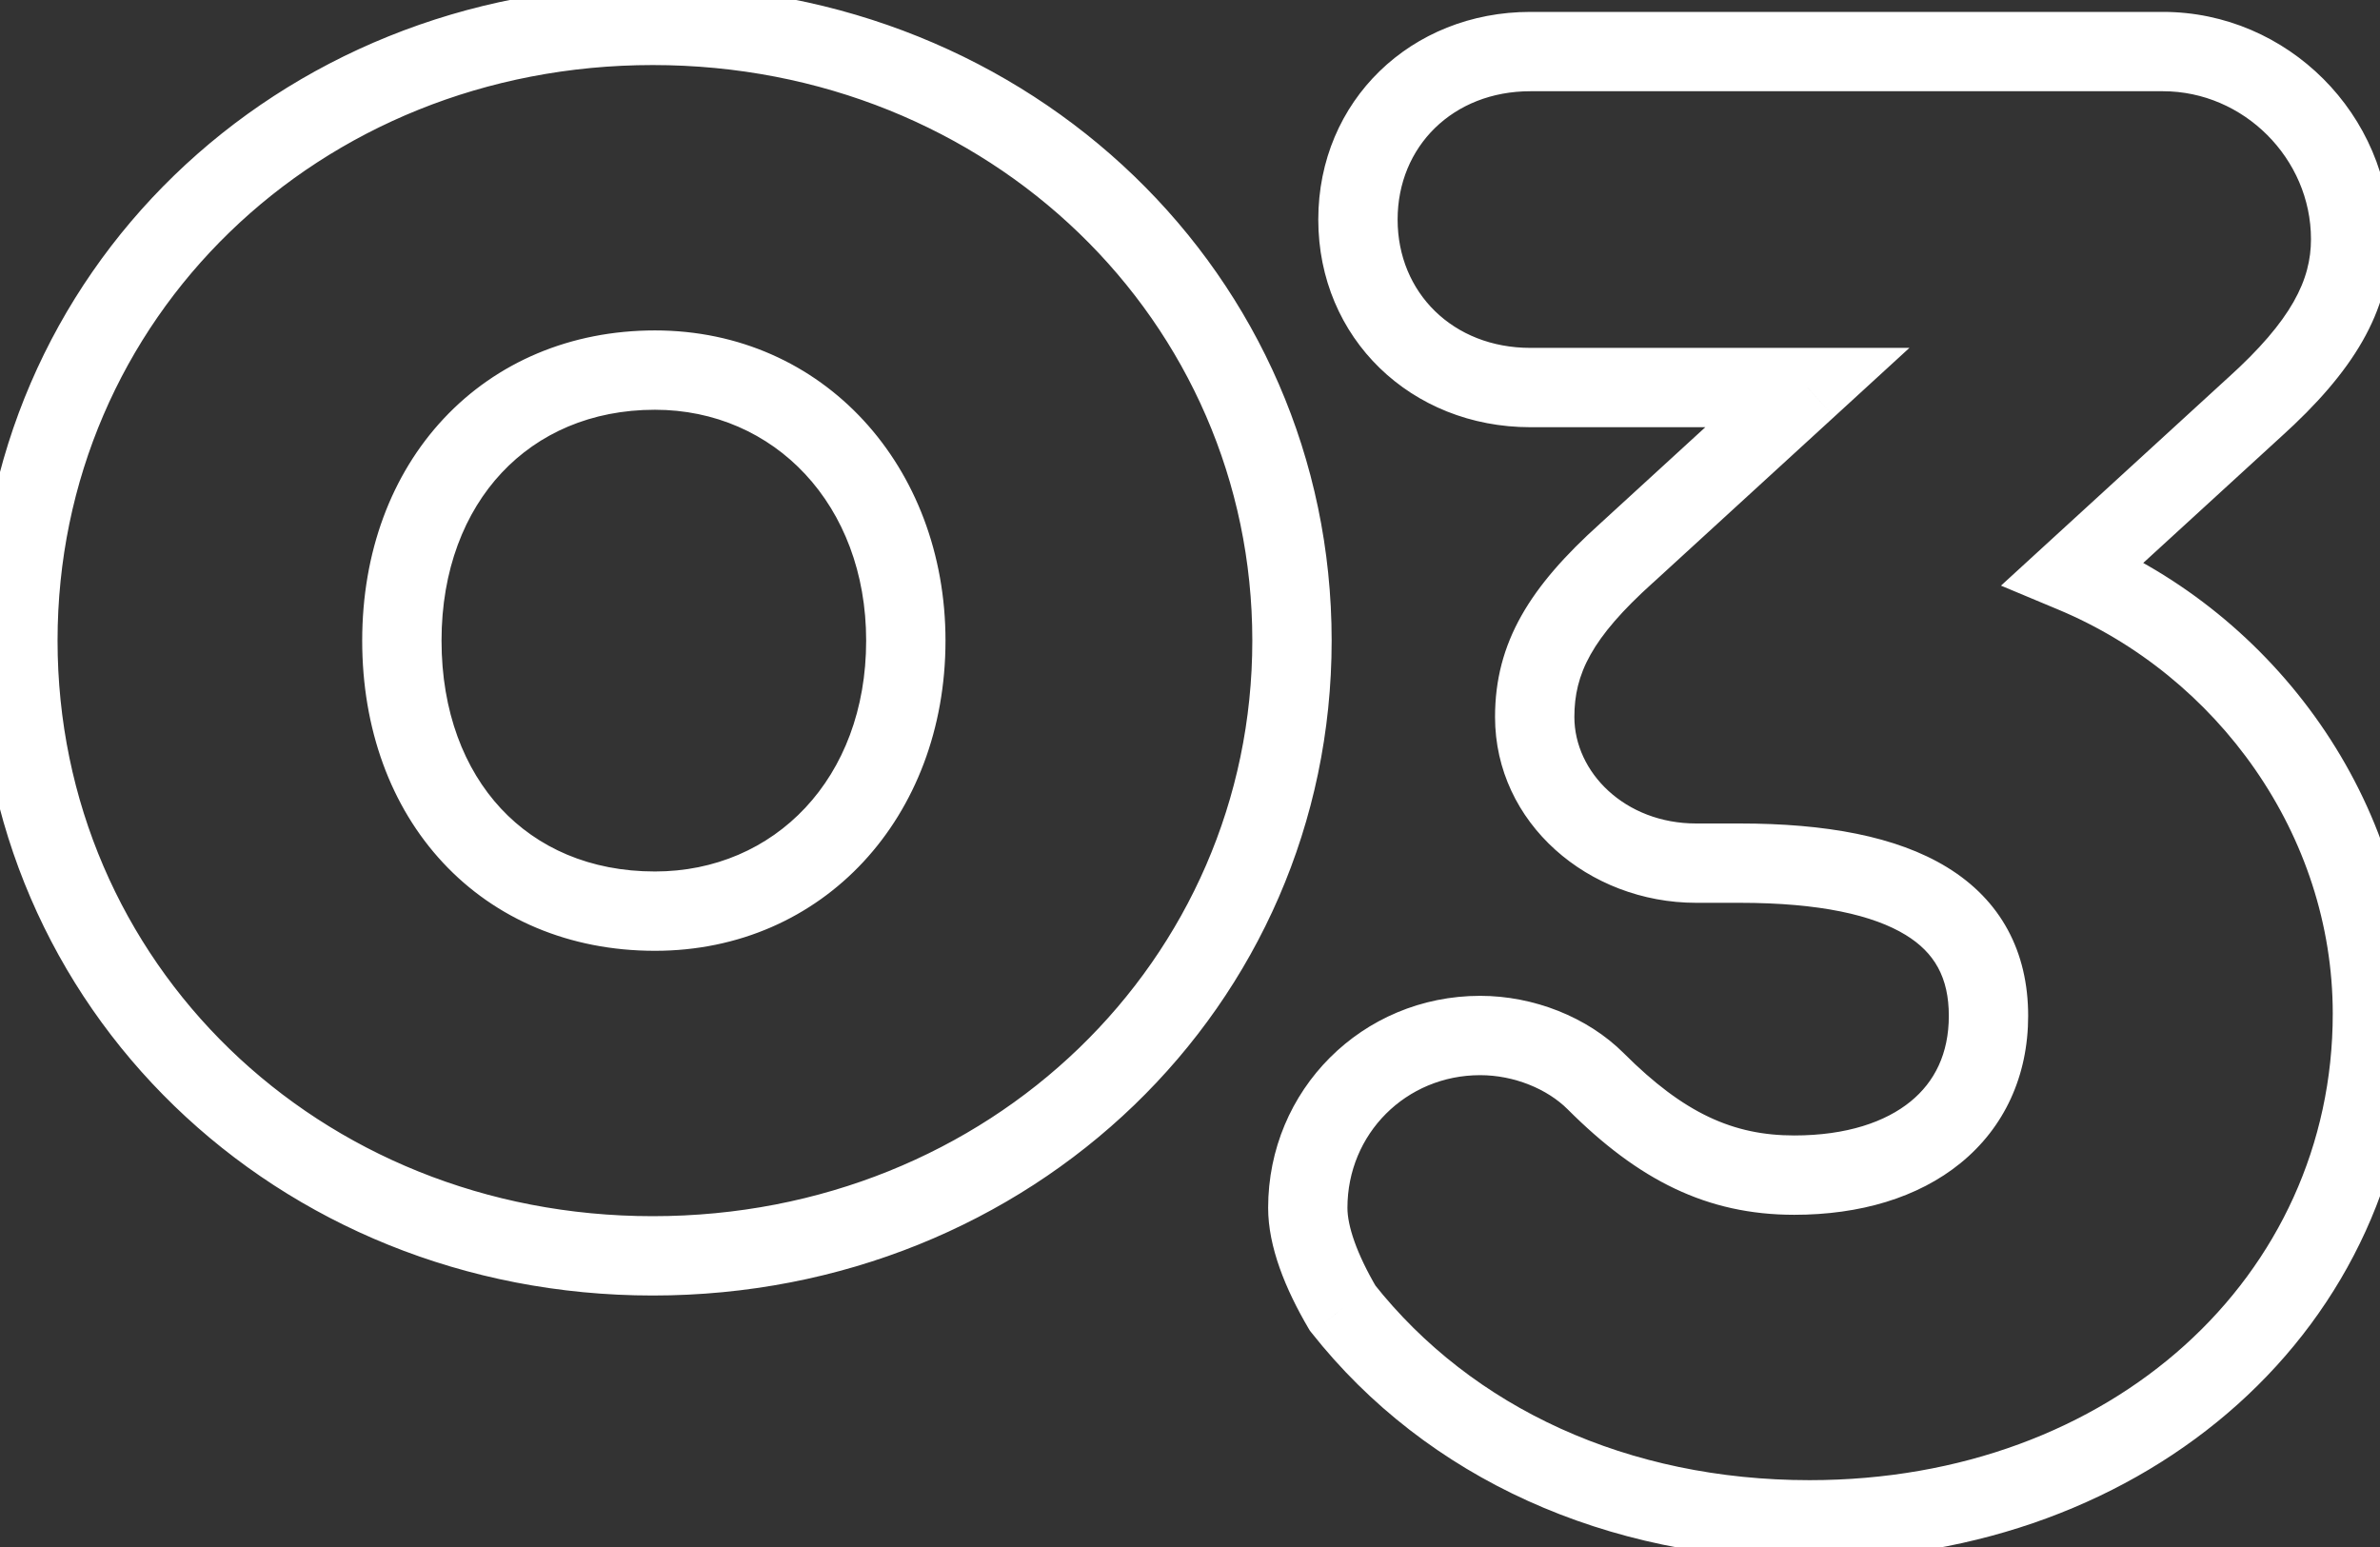 <?xml version="1.0" encoding="UTF-8"?> <svg xmlns="http://www.w3.org/2000/svg" width="60" height="39" viewBox="0 0 60 39" fill="none"><rect x="0" y="0" width="60" height="39" fill="#333333" stroke="none"/> <path d="M16.456 1.64C24.958 1.64 31.571 8.101 31.571 16.15H33.571C33.571 6.929 25.994 -0.36 16.456 -0.36V1.64ZM31.571 16.15C31.571 24.199 24.958 30.66 16.456 30.66V32.66C25.994 32.66 33.571 25.371 33.571 16.15H31.571ZM16.456 30.66C8.013 30.66 1.451 24.258 1.451 16.15H-0.549C-0.549 25.422 6.968 32.66 16.456 32.66V30.66ZM1.451 16.15C1.451 8.042 8.013 1.64 16.456 1.64V-0.36C6.968 -0.36 -0.549 6.878 -0.549 16.15H1.451ZM9.131 16.15C9.131 18.373 9.849 20.333 11.166 21.747C12.488 23.167 14.355 23.97 16.511 23.97V21.97C14.871 21.97 13.548 21.37 12.629 20.384C11.705 19.392 11.131 17.942 11.131 16.15H9.131ZM16.511 23.97C20.758 23.97 23.836 20.595 23.836 16.15H21.836C21.836 19.625 19.523 21.97 16.511 21.97V23.97ZM23.836 16.15C23.836 11.766 20.764 8.33 16.511 8.33V10.33C19.518 10.33 21.836 12.724 21.836 16.15H23.836ZM16.511 8.33C14.379 8.33 12.515 9.135 11.188 10.551C9.866 11.962 9.131 13.921 9.131 16.15H11.131C11.131 14.364 11.715 12.913 12.648 11.918C13.576 10.928 14.902 10.33 16.511 10.33V8.33ZM33.849 32.98L32.987 33.487L33.022 33.546L33.065 33.6L33.849 32.98ZM40.23 27.26L40.937 26.553L40.937 26.553L40.23 27.26ZM40.999 13.95L41.668 14.693L41.675 14.688L40.999 13.95ZM45.565 9.77L46.24 10.508L48.137 8.77H45.565V9.77ZM56.84 10.265L56.169 9.523L56.164 9.527L56.84 10.265ZM52.275 14.445L51.599 13.707L50.445 14.764L51.889 15.368L52.275 14.445ZM45.62 37.315C41.047 37.315 37.117 35.502 34.634 32.36L33.065 33.6C35.972 37.279 40.512 39.315 45.62 39.315V37.315ZM34.711 32.473C34.192 31.59 33.969 30.897 33.969 30.45H31.97C31.97 31.433 32.407 32.5 32.987 33.487L34.711 32.473ZM33.969 30.45C33.969 28.582 35.447 27.105 37.315 27.105V25.105C34.342 25.105 31.97 27.478 31.97 30.45H33.969ZM37.315 27.105C38.171 27.105 39.01 27.454 39.522 27.967L40.937 26.553C40.019 25.636 38.658 25.105 37.315 25.105V27.105ZM39.522 27.967C41.305 29.75 43.031 30.625 45.234 30.625V28.625C43.698 28.625 42.454 28.07 40.937 26.553L39.522 27.967ZM45.234 30.625C46.882 30.625 48.35 30.198 49.427 29.321C50.526 28.426 51.13 27.13 51.13 25.61H49.13C49.13 26.565 48.77 27.277 48.164 27.77C47.536 28.282 46.557 28.625 45.234 28.625V30.625ZM51.13 25.61C51.13 23.991 50.444 22.695 49.084 21.863C47.806 21.081 46.017 20.76 43.859 20.76V22.76C45.882 22.76 47.228 23.072 48.04 23.569C48.77 24.015 49.13 24.644 49.13 25.61H51.13ZM43.859 20.76H42.76V22.76H43.859V20.76ZM42.76 20.76C40.962 20.76 39.69 19.468 39.69 18.075H37.69C37.69 20.752 40.047 22.76 42.76 22.76V20.76ZM39.69 18.075C39.69 16.995 40.117 16.089 41.668 14.693L40.331 13.207C38.582 14.781 37.69 16.185 37.69 18.075H39.69ZM41.675 14.688L46.24 10.508L44.889 9.032L40.324 13.213L41.675 14.688ZM45.565 8.77H38.58V10.77H45.565V8.77ZM38.58 8.77C36.631 8.77 35.234 7.378 35.234 5.535H33.234C33.234 8.532 35.578 10.77 38.58 10.77V8.77ZM35.234 5.535C35.234 3.692 36.631 2.3 38.58 2.3V0.3C35.578 0.3 33.234 2.538 33.234 5.535H35.234ZM38.58 2.3H54.529V0.3H38.58V2.3ZM54.529 2.3C56.562 2.3 58.26 3.997 58.26 6.03H60.26C60.26 2.893 57.667 0.3 54.529 0.3V2.3ZM58.26 6.03C58.26 7.048 57.785 8.064 56.169 9.523L57.51 11.007C59.304 9.386 60.26 7.872 60.26 6.03H58.26ZM56.164 9.527L51.599 13.707L52.95 15.182L57.515 11.002L56.164 9.527ZM51.889 15.368C55.89 17.039 58.809 21.038 58.809 25.555H60.809C60.809 20.172 57.349 15.481 52.66 13.522L51.889 15.368ZM58.809 25.555C58.809 32.166 53.254 37.315 45.62 37.315V39.315C54.155 39.315 60.809 33.464 60.809 25.555H58.809Z" fill="white"></path> </svg> 